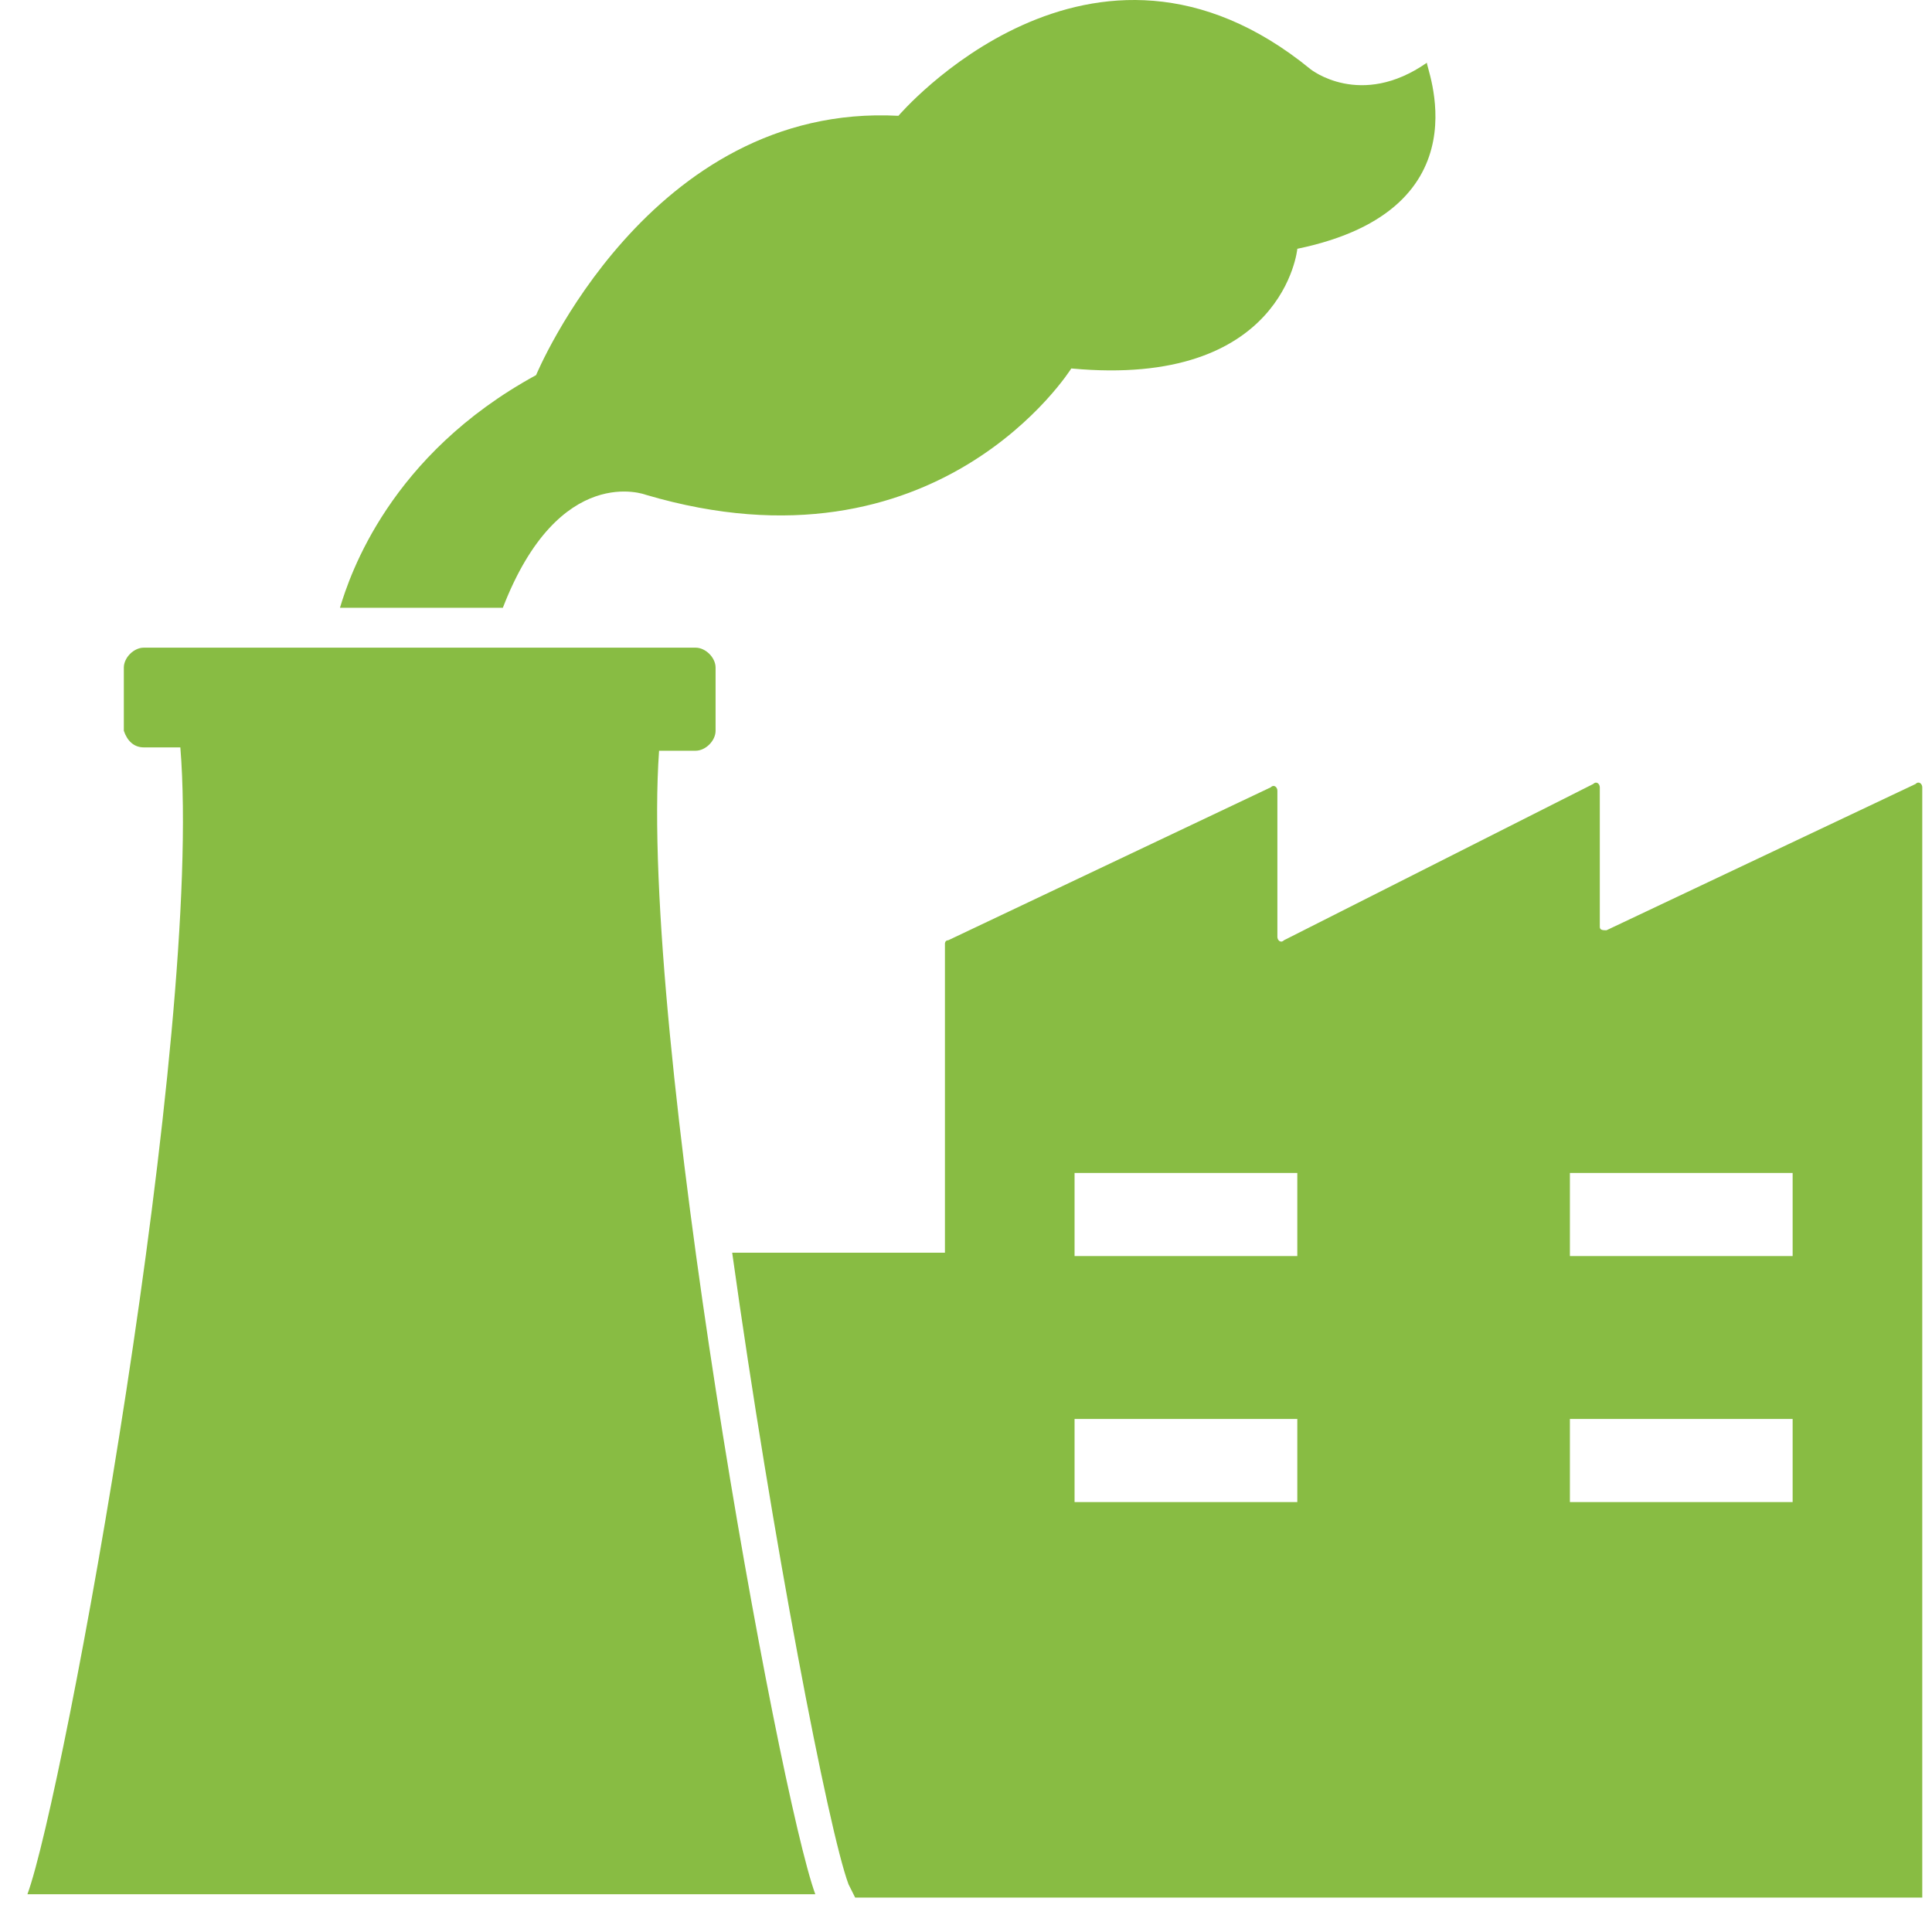 <svg width="52" height="52" viewBox="0 0 52 52" fill="none" xmlns="http://www.w3.org/2000/svg">
<path d="M34.918 6.696C34.918 6.696 34.56 10.454 28.834 9.917C28.834 9.917 25.255 15.644 17.381 13.317C17.381 13.317 15.055 12.422 13.534 16.359H9.15C9.418 15.465 10.492 12.243 14.429 10.096C14.429 10.096 17.471 2.76 24.181 3.117C24.181 3.117 29.371 -2.967 35.276 1.865C35.276 1.865 36.618 2.938 38.408 1.686C38.318 1.685 40.107 5.622 34.918 6.696V6.696Z" fill="#88BC43"/>
<path d="M0.739 50.984H21.944C20.959 48.3 17.201 27.811 17.739 20.206H18.723C18.991 20.206 19.26 19.937 19.26 19.669V17.969C19.26 17.7 18.992 17.432 18.723 17.432H3.87C3.601 17.432 3.333 17.7 3.333 17.969V19.669C3.422 19.937 3.602 20.116 3.87 20.116H4.854C5.48 27.811 1.723 48.3 0.738 50.984L0.739 50.984Z" fill="#88BC43"/>
<path d="M51.559 21.101L43.239 25.038C43.149 25.038 43.059 25.038 43.059 24.948V21.191C43.059 21.101 42.97 21.012 42.88 21.101L34.56 25.306C34.47 25.396 34.381 25.306 34.381 25.217V21.28C34.381 21.191 34.291 21.101 34.202 21.191L25.523 25.307C25.433 25.307 25.433 25.396 25.433 25.396V33.717H19.707C20.781 41.411 22.302 49.285 22.838 50.716L23.017 51.074H51.738V21.19C51.738 21.1 51.649 21.011 51.559 21.1L51.559 21.101ZM34.917 40.428H28.922V38.191H34.917V40.428ZM34.917 33.807H28.922V31.57H34.917V33.807ZM48.249 40.428H42.254V38.191H48.249V40.428ZM48.249 33.807H42.254V31.57H48.249V33.807Z" fill="#88BC43"/>
</svg>

